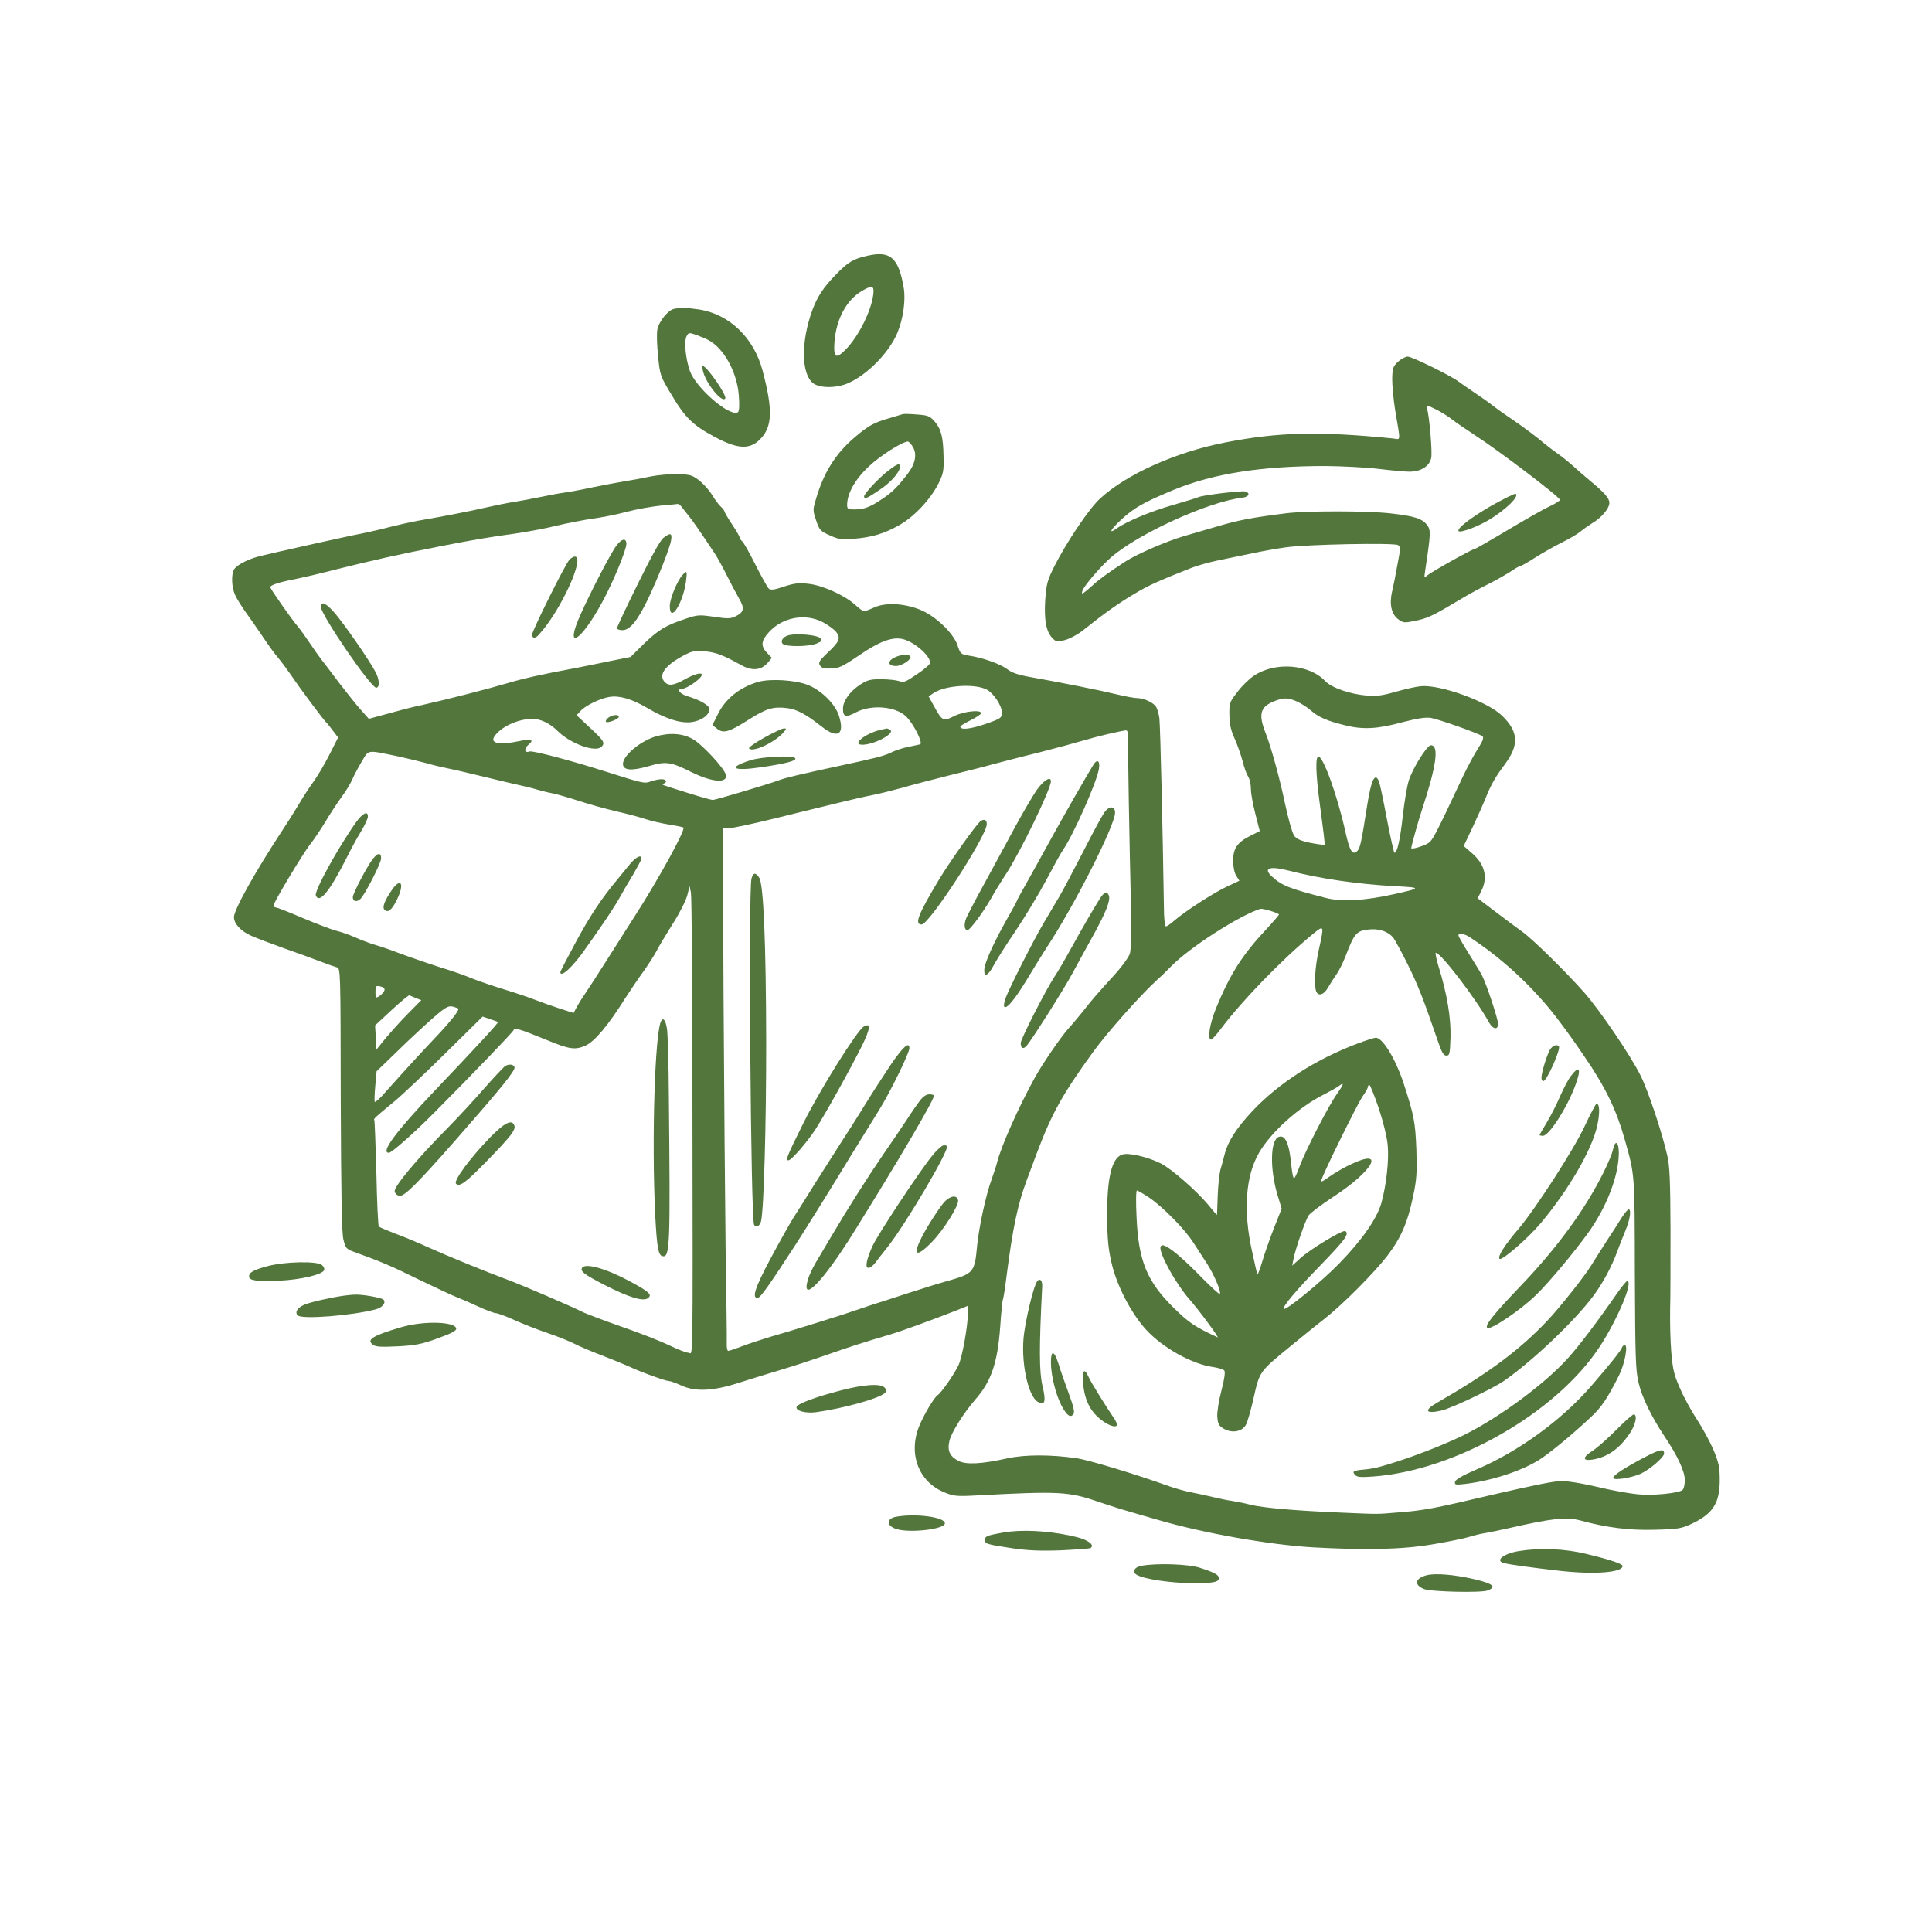 <svg width="160" height="160" viewBox="0 0 160 160" fill="none" xmlns="http://www.w3.org/2000/svg">
<path d="M71.875 21.172C70.688 21.422 70.219 21.703 69.203 22.766C68.219 23.766 67.688 24.578 67.297 25.625C66.312 28.281 66.344 31 67.359 31.75C67.906 32.156 69.281 32.156 70.234 31.735C71.844 31.031 73.625 29.203 74.312 27.578C74.797 26.422 75.016 24.86 74.844 23.844C74.422 21.36 73.75 20.75 71.875 21.172ZM72.344 24.094C72.312 25.453 71.156 27.844 69.984 29C69.203 29.766 69.016 29.61 69.109 28.297C69.266 26.422 70.078 24.875 71.359 24.11C72.109 23.656 72.344 23.656 72.344 24.094Z" fill="#52763C"/>
<path d="M55.828 25.578C55.328 25.672 54.562 26.625 54.438 27.297C54.375 27.625 54.406 28.609 54.5 29.5C54.656 31.078 54.672 31.141 55.656 32.766C56.719 34.562 57.391 35.219 59.109 36.141C61.062 37.203 62.078 37.266 62.953 36.375C63.969 35.344 64.016 33.953 63.156 30.703C62.438 27.969 60.391 26 57.859 25.625C56.766 25.469 56.422 25.469 55.828 25.578ZM58.625 28.141C59.938 28.812 61.047 30.812 61.188 32.781C61.25 33.609 61.219 34.062 61.109 34.141C60.422 34.547 57.625 32.125 57.125 30.703C56.766 29.641 56.641 28.266 56.859 27.844C57.031 27.531 57.062 27.531 57.656 27.734C57.984 27.859 58.422 28.031 58.625 28.141Z" fill="#52763C"/>
<path d="M58.219 30.734C58.453 31.75 59.797 33.406 60.062 33C60.219 32.75 58.531 30.312 58.203 30.312C58.156 30.312 58.156 30.5 58.219 30.734Z" fill="#52763C"/>
<path d="M115.781 29.953C115.359 30.359 115.313 30.484 115.297 31.406C115.297 31.969 115.406 33.094 115.531 33.906C116 36.703 116.031 36.391 115.359 36.312C109.203 35.703 105.891 35.781 101.484 36.641C97.375 37.438 93.266 39.281 91.094 41.297C90.188 42.125 88.344 44.875 87.328 46.875C86.734 48.062 86.656 48.359 86.562 49.672C86.453 51.328 86.641 52.328 87.156 52.844C87.469 53.172 87.547 53.172 88.219 53C88.609 52.891 89.312 52.516 89.766 52.141C91.469 50.781 92.609 49.969 93.906 49.203C95.094 48.484 95.891 48.125 98.703 47.016C99.141 46.844 100.125 46.562 100.891 46.406C101.641 46.25 102.938 45.984 103.75 45.812C104.563 45.641 105.797 45.422 106.484 45.328C108.203 45.078 115.484 44.938 115.781 45.141C115.984 45.281 115.984 45.469 115.734 46.75C115.594 47.547 115.391 48.562 115.281 49.016C115.047 50.047 115.234 50.875 115.813 51.297C116.188 51.578 116.313 51.594 117.078 51.438C118.266 51.203 118.578 51.047 121.25 49.453C121.719 49.172 122.641 48.672 123.281 48.359C123.922 48.031 124.75 47.562 125.109 47.328C125.469 47.078 125.828 46.875 125.906 46.875C125.984 46.875 126.484 46.594 127.016 46.25C127.547 45.906 128.531 45.344 129.203 45C129.875 44.672 130.625 44.234 130.875 44.031C131.125 43.812 131.594 43.5 131.906 43.297C132.656 42.844 133.281 42.094 133.281 41.641C133.281 41.266 132.875 40.797 131.625 39.766C131.219 39.422 130.563 38.859 130.172 38.5C129.781 38.156 129.203 37.703 128.906 37.5C128.609 37.297 127.922 36.766 127.406 36.328C126.875 35.906 125.969 35.234 125.391 34.844C124.813 34.453 124.047 33.922 123.688 33.641C123.344 33.359 122.625 32.859 122.109 32.516C121.594 32.172 121 31.75 120.781 31.594C120.141 31.109 116.938 29.531 116.578 29.531C116.406 29.531 116.047 29.719 115.781 29.953ZM119.047 33.969C119.453 34.188 120 34.531 120.25 34.734C120.5 34.938 121.344 35.516 122.109 36.016C124.047 37.266 129.063 41.062 129.188 41.391C129.203 41.453 128.891 41.656 128.484 41.859C127.688 42.234 126.578 42.875 123.891 44.469C122.969 45.016 122.172 45.469 122.109 45.469C121.922 45.469 118.563 47.344 118.219 47.641C117.938 47.875 117.938 47.859 118.016 47.344C118.5 44.125 118.5 43.906 118.188 43.484C117.781 42.938 117.109 42.734 115.172 42.516C113.172 42.297 108.313 42.297 106.563 42.5C103.594 42.875 102.578 43.062 100.547 43.672C99.859 43.875 98.766 44.188 98.125 44.375C96.625 44.812 94.203 45.859 93.203 46.5C91.875 47.359 91.031 47.969 90.547 48.422C90.297 48.656 89.953 48.938 89.812 49.047C89.594 49.203 89.562 49.188 89.641 48.922C89.734 48.562 91.188 46.859 92.031 46.141C94.297 44.172 100.125 41.531 102.875 41.219C103.422 41.156 103.578 40.844 103.141 40.703C102.844 40.609 99.469 41.016 99.203 41.188C99.125 41.234 98.234 41.5 97.219 41.797C95.344 42.328 93.312 43.172 92.5 43.75C91.734 44.297 91.969 43.844 92.891 43C93.953 42.031 94.688 41.609 97.25 40.547C100.5 39.219 104.469 38.594 109.766 38.594C111.141 38.609 113.109 38.703 114.141 38.828C115.172 38.953 116.328 39.062 116.719 39.062C117.688 39.062 118.391 38.609 118.531 37.906C118.625 37.391 118.375 34.516 118.188 33.859C118.078 33.516 118.141 33.516 119.047 33.969Z" fill="#52763C"/>
<path d="M123.547 41.859C121.859 42.828 120.609 43.781 120.797 43.984C120.969 44.141 122.391 43.609 123.344 43.031C124.719 42.203 125.859 41.078 125.516 40.891C125.438 40.859 124.563 41.297 123.547 41.859Z" fill="#52763C"/>
<path d="M74.766 34.297C74.688 34.328 74.188 34.469 73.672 34.625C72.375 35 71.938 35.234 70.781 36.219C69.203 37.563 68.203 39.141 67.562 41.375C67.312 42.203 67.312 42.297 67.594 43.109C67.859 43.891 67.938 43.984 68.703 44.328C69.422 44.656 69.672 44.703 70.656 44.625C72.203 44.5 73.203 44.203 74.422 43.516C75.672 42.828 77.016 41.406 77.703 40.078C78.125 39.219 78.172 39.016 78.141 37.813C78.109 36.156 77.938 35.531 77.391 34.891C77 34.453 76.844 34.391 75.938 34.328C75.375 34.281 74.859 34.266 74.766 34.297ZM75.531 36.906C75.969 37.516 75.844 38.328 75.219 39.172C74.359 40.297 73.906 40.766 73.047 41.328C72.062 42 71.547 42.188 70.766 42.188C70.219 42.188 70.156 42.141 70.156 41.813C70.156 40.875 70.812 39.703 71.938 38.641C72.859 37.766 74.688 36.594 75.188 36.563C75.25 36.563 75.406 36.719 75.531 36.906Z" fill="#52763C"/>
<path d="M73.578 38.969C72.812 39.547 71.562 40.875 71.562 41.109C71.562 41.375 71.828 41.266 72.828 40.578C73.781 39.953 74.531 39.094 74.531 38.656C74.531 38.328 74.328 38.391 73.578 38.969Z" fill="#52763C"/>
<path d="M53.906 39.453C53.344 39.578 52.406 39.75 51.797 39.844C51.203 39.938 50 40.172 49.141 40.344C48.281 40.531 47.188 40.734 46.719 40.797C46.25 40.859 45.375 41.031 44.766 41.156C44.172 41.281 43.188 41.469 42.578 41.562C41.984 41.656 40.922 41.875 40.234 42.031C39.031 42.312 36.875 42.734 34.609 43.125C34.016 43.234 33.031 43.453 32.422 43.609C31.828 43.766 30.844 44 30.234 44.125C28.609 44.438 22.047 45.906 21.328 46.109C20.422 46.359 19.562 46.828 19.375 47.172C19.141 47.609 19.188 48.625 19.453 49.234C19.578 49.531 19.969 50.156 20.297 50.625C20.641 51.094 21.297 52.047 21.766 52.734C22.219 53.422 22.812 54.234 23.078 54.531C23.328 54.828 23.797 55.469 24.125 55.938C24.797 56.953 26.797 59.625 27.031 59.844C27.094 59.891 27.328 60.188 27.562 60.5L28 61.078L27.266 62.531C26.859 63.328 26.266 64.328 25.953 64.75C25.641 65.172 25.109 65.984 24.766 66.578C24.422 67.156 23.734 68.25 23.234 69C21.047 72.344 19.375 75.359 19.375 75.953C19.375 76.5 19.953 77.125 20.812 77.5C21.266 77.703 22.484 78.156 23.516 78.531C24.547 78.891 25.891 79.375 26.484 79.609C27.094 79.844 27.719 80.062 27.891 80.109C28.203 80.172 28.203 80.312 28.219 91.031C28.25 98.781 28.297 102.094 28.438 102.641C28.609 103.344 28.672 103.438 29.266 103.656C31.516 104.469 32.375 104.828 34.688 105.969C36.109 106.656 37.516 107.313 37.812 107.422C38.109 107.531 38.906 107.875 39.578 108.188C40.25 108.5 40.922 108.75 41.062 108.75C41.203 108.75 41.891 109 42.578 109.313C43.266 109.625 44.5 110.109 45.328 110.391C46.156 110.672 47.172 111.078 47.594 111.297C48.016 111.516 49.031 111.938 49.844 112.25C50.656 112.563 51.641 112.969 52.031 113.141C53.016 113.609 55.125 114.375 55.406 114.375C55.531 114.375 55.969 114.531 56.375 114.719C57.562 115.281 59.031 115.219 61.25 114.5C62.234 114.188 63.781 113.703 64.688 113.438C65.594 113.172 67.312 112.609 68.516 112.188C70.578 111.469 71.406 111.203 73.672 110.531C74.594 110.266 77.234 109.297 79.188 108.531L80.156 108.141V108.734C80.156 109.797 79.703 112.328 79.391 113.031C79.078 113.734 77.953 115.359 77.641 115.547C77.359 115.734 76.484 117.203 76.109 118.141C75.203 120.438 76.094 122.734 78.219 123.594C78.969 123.906 79.234 123.938 80.891 123.844C87.734 123.484 88.5 123.516 91.016 124.391C91.797 124.656 92.875 125 93.438 125.156C94 125.328 95.094 125.641 95.859 125.859C99.641 126.969 105.062 127.922 108.672 128.141C113.141 128.391 116.078 128.328 118.672 127.891C119.969 127.672 121.328 127.391 121.719 127.266C122.109 127.141 122.703 127 123.047 126.953C123.391 126.891 124.234 126.719 124.922 126.563C128.562 125.734 129.719 125.609 130.891 125.922C133.078 126.516 134.969 126.75 137.031 126.688C138.938 126.641 139.234 126.594 140.078 126.203C141.844 125.375 142.422 124.5 142.422 122.578C142.422 121.516 142.344 121.141 141.906 120.078C141.609 119.391 141 118.266 140.547 117.578C140.094 116.891 139.453 115.734 139.141 115C138.641 113.875 138.531 113.438 138.406 111.953C138.328 111.016 138.297 109.453 138.312 108.516C138.344 107.563 138.344 104.547 138.344 101.797C138.328 97.859 138.281 96.562 138.078 95.703C137.641 93.766 136.469 90.266 135.859 89.062C135 87.344 132.516 83.703 131.219 82.219C129.672 80.469 126.953 77.797 126.062 77.156C125.672 76.875 124.672 76.141 123.859 75.516L122.375 74.391L122.672 73.797C123.234 72.688 122.984 71.609 121.938 70.688L121.219 70.062L121.953 68.516C122.344 67.672 122.812 66.641 122.984 66.219C123.453 65.016 123.828 64.359 124.625 63.297C125.812 61.703 125.766 60.609 124.406 59.281C123.219 58.109 119.266 56.672 117.672 56.828C117.281 56.859 116.328 57.078 115.562 57.297C114.484 57.609 113.953 57.672 113.219 57.609C111.797 57.484 110.297 56.969 109.75 56.406C108.422 55 105.609 54.781 103.859 55.953C103.469 56.203 102.844 56.812 102.484 57.297C101.828 58.141 101.797 58.219 101.812 59.219C101.828 60 101.938 60.5 102.25 61.172C102.469 61.672 102.766 62.5 102.906 63.031C103.031 63.562 103.25 64.141 103.375 64.328C103.5 64.516 103.594 64.984 103.594 65.344C103.594 65.719 103.766 66.641 103.969 67.422L104.328 68.828L103.547 69.219C102.469 69.75 102.109 70.281 102.125 71.312C102.125 71.812 102.234 72.312 102.391 72.547L102.641 72.938L101.516 73.469C100.359 74.031 98.125 75.484 97.219 76.266C96.938 76.516 96.641 76.719 96.562 76.719C96.469 76.719 96.391 76.062 96.391 75.188C96.297 68.953 96.094 60.203 96.016 59.484C95.969 59.156 95.859 58.75 95.766 58.578C95.578 58.203 94.734 57.812 94.156 57.812C93.938 57.812 93.172 57.672 92.469 57.5C91.109 57.172 88 56.547 85.453 56.094C84.359 55.906 83.797 55.719 83.422 55.422C82.844 54.984 81.344 54.453 80.25 54.297C79.578 54.188 79.531 54.156 79.297 53.438C78.953 52.406 77.406 50.953 76.141 50.469C74.797 49.953 73.344 49.891 72.422 50.297C72.016 50.484 71.625 50.625 71.547 50.625C71.469 50.625 71.141 50.375 70.812 50.078C69.922 49.281 68.078 48.453 66.922 48.344C66.141 48.25 65.734 48.312 64.922 48.578C64.141 48.844 63.844 48.891 63.672 48.75C63.562 48.656 63.078 47.781 62.578 46.797C62.094 45.828 61.594 44.938 61.469 44.828C61.344 44.734 61.25 44.578 61.25 44.5C61.25 44.422 60.969 43.938 60.625 43.422C60.281 42.906 60 42.422 60 42.359C60 42.297 59.859 42.109 59.688 41.953C59.516 41.797 59.203 41.375 58.984 41C58.766 40.641 58.297 40.109 57.938 39.812C57.328 39.344 57.188 39.297 56.094 39.266C55.453 39.25 54.469 39.344 53.906 39.453ZM56.391 41.906C56.484 42.016 56.75 42.359 56.984 42.656C57.391 43.156 57.875 43.859 59.094 45.688C59.344 46.031 59.812 46.891 60.156 47.578C60.5 48.266 60.969 49.156 61.203 49.562C61.688 50.391 61.625 50.703 60.875 51.062C60.516 51.234 60.219 51.25 59.141 51.078C57.906 50.906 57.766 50.906 56.766 51.25C55.125 51.797 54.547 52.141 53.328 53.312L52.219 54.406L50.359 54.781C49.344 54.984 48.172 55.234 47.734 55.312C44.938 55.828 43.328 56.188 42.031 56.578C40.438 57.047 37.109 57.906 35.078 58.359C33.953 58.594 33.219 58.797 31.172 59.359L30.547 59.531L29.891 58.797C29.516 58.375 28.719 57.375 28.094 56.562C27.484 55.75 26.812 54.859 26.609 54.609C26.406 54.344 25.984 53.75 25.672 53.281C25.359 52.812 24.906 52.172 24.656 51.875C24.125 51.25 22.5 48.922 22.391 48.656C22.328 48.469 23 48.234 24.609 47.922C25.219 47.797 26.688 47.453 27.891 47.141C30.828 46.406 33.125 45.891 36.484 45.234C39.391 44.672 40.203 44.531 42.969 44.141C43.875 44 45.312 43.734 46.172 43.516C47.031 43.312 48.328 43.062 49.062 42.953C49.797 42.859 51.062 42.609 51.875 42.391C52.688 42.172 53.953 41.953 54.688 41.875C55.422 41.812 56.062 41.75 56.125 41.734C56.188 41.734 56.312 41.812 56.391 41.906ZM68.125 51.516C68.594 51.766 69.109 52.141 69.266 52.359C69.641 52.875 69.516 53.141 68.469 54.125C67.844 54.719 67.766 54.875 67.906 55.109C68.047 55.328 68.266 55.391 68.844 55.359C69.484 55.344 69.797 55.188 71.109 54.297C72.766 53.156 73.812 52.75 74.672 52.906C75.625 53.078 77.031 54.266 77.031 54.891C77.031 55 76.547 55.438 75.953 55.828C75 56.484 74.828 56.547 74.469 56.406C74.234 56.328 73.562 56.25 72.969 56.25C72.031 56.25 71.828 56.312 71.156 56.75C70.344 57.312 69.812 58.078 69.812 58.688C69.812 59.375 70.047 59.438 70.875 59C72.125 58.328 74.156 58.484 75.031 59.328C75.625 59.875 76.469 61.547 76.203 61.641C76.094 61.672 75.641 61.766 75.188 61.859C74.734 61.953 74.109 62.156 73.781 62.328C73.203 62.609 72.453 62.797 69.453 63.438C66.266 64.125 65.062 64.406 64.531 64.609C63.656 64.938 59.234 66.25 59.031 66.25C58.922 66.25 58.016 66 57.031 65.688C54.641 64.938 54.734 64.984 54.969 64.891C55.297 64.766 55.172 64.531 54.781 64.531C54.594 64.531 54.188 64.609 53.922 64.703C53.359 64.906 53.344 64.906 50.234 63.922C47.25 62.969 44.094 62.141 43.844 62.234C43.438 62.391 43.375 62 43.75 61.688C44.266 61.266 44.016 61.156 43 61.375C41.359 61.719 40.578 61.562 40.938 61C41.453 60.203 42.891 59.531 44.109 59.531C44.75 59.531 45.547 59.906 46.156 60.516C47.234 61.594 49.312 62.344 49.812 61.844C50.125 61.531 50.031 61.359 48.875 60.281L47.75 59.234L48.062 58.891C48.469 58.438 49.688 57.844 50.453 57.719C51.281 57.578 52.312 57.875 53.562 58.609C55.109 59.516 56.266 59.891 57.188 59.812C58.047 59.719 58.75 59.234 58.75 58.719C58.75 58.422 57.984 57.969 56.922 57.656C56.25 57.453 56 57.031 56.531 57.031C56.703 57.031 57.125 56.812 57.469 56.562C58.656 55.703 58.125 55.484 56.734 56.25C55.797 56.766 55.406 56.828 55.062 56.5C54.5 55.922 55.031 55.141 56.562 54.312C57.281 53.922 57.5 53.875 58.344 53.938C59.281 54.016 59.859 54.234 61.406 55.094C62.281 55.578 63.031 55.516 63.562 54.906L63.922 54.484L63.531 54.078C62.984 53.5 63.016 53.078 63.688 52.344C64.797 51.125 66.656 50.766 68.125 51.516ZM81.719 57.109C82.281 57.406 82.969 58.438 82.969 59C82.969 59.453 82.922 59.5 81.578 59.969C80.328 60.391 79.531 60.469 79.531 60.172C79.531 60.109 79.922 59.875 80.391 59.641C80.859 59.406 81.25 59.156 81.25 59.062C81.25 58.75 79.828 58.906 79.031 59.297C78.109 59.766 78.031 59.719 77.359 58.5L76.906 57.672L77.328 57.391C78.281 56.75 80.734 56.594 81.719 57.109ZM107.438 58.109C107.781 58.266 108.312 58.609 108.609 58.875C109.219 59.406 109.922 59.703 111.375 60.062C112.859 60.438 114.062 60.375 116.078 59.828C117.406 59.484 118.031 59.391 118.5 59.453C119.188 59.578 122.453 60.734 122.766 60.969C122.906 61.078 122.812 61.344 122.406 61.984C122.094 62.453 121.547 63.484 121.172 64.266C118.719 69.484 118.625 69.656 118.172 69.891C117.672 70.141 116.875 70.359 116.875 70.234C116.875 70.078 117.484 67.875 117.797 66.953C118.969 63.391 119.188 61.719 118.5 61.719C118.172 61.719 116.953 63.688 116.656 64.688C116.516 65.156 116.297 66.453 116.172 67.578C115.953 69.531 115.719 70.625 115.484 70.625C115.438 70.625 115.156 69.375 114.859 67.844C114.578 66.328 114.281 64.922 114.203 64.719C113.875 63.906 113.547 64.578 113.203 66.828C112.75 69.719 112.641 70.234 112.422 70.453C112.016 70.875 111.781 70.516 111.422 68.891C110.766 65.922 109.594 62.656 109.188 62.656C108.922 62.656 108.969 64.109 109.297 66.562C109.422 67.469 109.562 68.609 109.625 69.094L109.719 69.984L109.125 69.906C107.906 69.719 107.344 69.516 107.156 69.172C106.969 68.828 106.672 67.734 106.391 66.422C105.984 64.469 105.25 61.812 104.828 60.75C104.172 59.094 104.359 58.5 105.672 58.016C106.375 57.766 106.703 57.781 107.438 58.109ZM93.438 61.75C93.406 62.938 93.516 68.75 93.672 75.656C93.703 77.188 93.656 78.656 93.578 78.953C93.5 79.234 92.922 80.047 92.234 80.797C90.781 82.391 90.422 82.812 89.625 83.828C89.281 84.25 88.781 84.859 88.5 85.156C87.844 85.891 86.297 88.141 85.672 89.297C84.328 91.734 82.922 94.906 82.578 96.25C82.531 96.469 82.328 97.094 82.125 97.656C81.641 98.969 81.078 101.625 80.922 103.141C80.719 105.391 80.641 105.469 78.438 106.094C77.797 106.266 76.312 106.734 75.156 107.109C74 107.484 72.625 107.938 72.109 108.094C71.594 108.266 70.969 108.469 70.703 108.563C70 108.828 65.422 110.25 63.828 110.703C63.062 110.938 61.984 111.281 61.438 111.5C60.906 111.703 60.391 111.875 60.312 111.875C60.219 111.875 60.172 111.578 60.188 111.203C60.203 110.844 60.156 107.453 60.094 103.672C60.047 99.891 59.969 90.453 59.922 82.688L59.859 68.594H60.344C60.609 68.594 62.391 68.219 64.281 67.75C66.188 67.281 68.516 66.703 69.453 66.484C70.406 66.25 71.672 65.953 72.266 65.844C72.875 65.719 73.953 65.453 74.688 65.25C75.422 65.031 77.172 64.578 78.594 64.219C80.016 63.875 81.672 63.453 82.266 63.281C82.875 63.125 84.516 62.688 85.938 62.344C87.359 61.984 89.078 61.516 89.766 61.312C90.906 60.969 92.734 60.547 93.25 60.484C93.406 60.469 93.453 60.781 93.438 61.75ZM33.047 62.656C33.828 62.828 34.844 63.078 35.312 63.203C35.781 63.344 36.5 63.516 36.906 63.594C37.312 63.672 38.688 63.984 39.953 64.297C41.219 64.609 42.625 64.938 43.047 65.031C43.484 65.125 44.141 65.281 44.531 65.406C44.922 65.516 45.484 65.656 45.781 65.703C46.078 65.766 47.031 66.031 47.891 66.312C48.75 66.594 50.156 66.984 51.016 67.188C51.875 67.375 52.969 67.672 53.438 67.828C53.906 67.984 54.781 68.188 55.375 68.281C55.969 68.375 56.516 68.484 56.594 68.531C56.812 68.672 54.562 72.766 52.578 75.859C52.297 76.281 51.328 77.828 50.391 79.297C49.469 80.75 48.578 82.125 48.422 82.344C48.266 82.562 47.984 83 47.812 83.312L47.5 83.891L46.375 83.531C45.75 83.328 44.781 82.984 44.219 82.766C43.656 82.547 42.578 82.188 41.797 81.953C41.031 81.719 39.859 81.328 39.219 81.078C38.578 80.812 37.734 80.516 37.344 80.391C36.031 79.984 34.141 79.344 32.969 78.906C32.328 78.656 31.453 78.359 31.016 78.234C30.594 78.109 29.844 77.828 29.375 77.609C28.906 77.406 28.188 77.156 27.781 77.062C27.391 76.953 26.156 76.484 25.047 76.016C23.953 75.547 22.953 75.156 22.859 75.156C22.75 75.156 22.656 75.078 22.656 74.984C22.656 74.734 25.094 70.672 25.688 69.922C25.969 69.578 26.531 68.734 26.953 68.047C27.359 67.359 27.984 66.422 28.312 65.969C28.656 65.516 29.031 64.875 29.172 64.562C29.297 64.25 29.656 63.578 29.953 63.078C30.578 62.047 30.297 62.094 33.047 62.656ZM106.766 72.109C109.281 72.766 112.516 73.234 115.547 73.391C117.75 73.5 117.734 73.547 115.469 74.047C113.016 74.594 111.109 74.703 109.781 74.359C106.812 73.594 106.156 73.344 105.359 72.609C104.562 71.891 105.125 71.688 106.766 72.109ZM57.344 90.547C57.375 114.109 57.406 112.031 57.016 112.031C56.844 112.031 56.109 111.75 55.406 111.406C54.688 111.063 52.906 110.359 51.438 109.859C49.984 109.344 48.516 108.797 48.188 108.625C47.219 108.141 43.156 106.391 41.875 105.922C40.234 105.313 37.203 104.078 35.531 103.328C34.75 102.969 33.531 102.453 32.797 102.188C32.078 101.906 31.438 101.641 31.375 101.578C31.312 101.531 31.219 99.547 31.172 97.188C31.109 94.828 31.031 92.844 31 92.781C30.922 92.656 30.984 92.594 32.656 91.219C33.297 90.688 35.203 88.891 36.891 87.219L39.969 84.188L40.562 84.391C40.906 84.5 41.203 84.609 41.234 84.641C41.312 84.688 39.625 86.516 36.016 90.312C32.781 93.719 31.484 95.469 32.203 95.469C32.438 95.469 34.203 93.906 35.859 92.25C39.109 88.984 42.469 85.484 42.531 85.312C42.609 85.078 42.969 85.188 45.312 86.141C47.172 86.906 47.625 86.969 48.484 86.594C49.234 86.266 50.375 84.906 51.766 82.688C52.188 82.031 52.875 81.016 53.297 80.438C53.703 79.859 54.203 79.094 54.375 78.75C54.547 78.406 55.141 77.422 55.688 76.547C56.25 75.688 56.781 74.625 56.906 74.188L57.109 73.391L57.219 73.922C57.281 74.219 57.344 81.688 57.344 90.547ZM105.922 75.719C105.953 75.75 105.469 76.312 104.844 76.984C102.859 79.109 101.875 80.672 100.719 83.469C100.188 84.75 99.969 86.094 100.297 86.094C100.375 86.094 100.734 85.703 101.094 85.219C102.891 82.828 106.156 79.469 108.719 77.359C109.672 76.578 109.672 76.594 109.219 78.656C108.906 80.031 108.812 81.609 109 82.094C109.172 82.547 109.672 82.375 110 81.75C110.188 81.438 110.5 80.938 110.703 80.656C110.906 80.375 111.25 79.672 111.469 79.094C112.156 77.312 112.344 77.094 113.297 76.984C114.156 76.875 114.906 77.109 115.359 77.625C115.484 77.766 116.016 78.734 116.531 79.766C117.391 81.484 117.875 82.703 119.062 86.172C119.391 87.141 119.547 87.422 119.781 87.422C120.047 87.422 120.078 87.281 120.125 85.938C120.172 84.328 119.844 82.328 119.156 80.109C118.953 79.453 118.844 78.906 118.906 78.906C119.328 78.906 122.25 82.734 123.312 84.672C123.641 85.25 124.062 85.328 124.062 84.781C124.062 84.391 123.094 81.469 122.734 80.781C122.625 80.562 122.141 79.766 121.656 79C121.172 78.234 120.781 77.547 120.781 77.469C120.781 77.25 121.312 77.328 121.734 77.625C124.203 79.25 126.391 81.219 128.344 83.562C128.969 84.312 130.234 86.031 131.156 87.406C132.969 90.047 133.859 91.891 134.578 94.453C135.391 97.344 135.375 97.141 135.391 105.469C135.422 112.453 135.453 113.5 135.703 114.531C135.984 115.719 136.766 117.328 137.828 118.922C138.922 120.547 139.531 121.859 139.531 122.578C139.531 122.938 139.438 123.313 139.344 123.391C139 123.672 136.844 123.875 135.625 123.75C134.984 123.688 133.859 123.484 133.125 123.328C131.125 122.859 129.969 122.656 129.281 122.656C128.703 122.656 127.016 123 123.828 123.734C118.719 124.938 117.891 125.094 115.828 125.25C113.938 125.406 114.344 125.406 111.016 125.266C107.281 125.109 104.641 124.875 103.594 124.625C103.125 124.5 102.422 124.359 102.031 124.297C101.641 124.25 100.938 124.094 100.469 123.984C100 123.875 99.188 123.688 98.672 123.594C98.156 123.5 97.281 123.25 96.719 123.047C93.984 122.063 90.188 120.922 89.188 120.766C87.016 120.453 84.922 120.453 83.453 120.766C81.281 121.25 80.016 121.313 79.375 120.984C78.656 120.609 78.438 120.156 78.625 119.344C78.766 118.656 79.828 116.984 80.781 115.891C82.078 114.422 82.609 112.875 82.828 109.938C82.906 108.734 83.016 107.703 83.047 107.641C83.094 107.578 83.234 106.703 83.359 105.672C83.875 101.672 84.281 99.734 85.031 97.734C85.281 97.047 85.672 96.031 85.875 95.469C87.125 92.172 87.984 90.625 90.531 87.109C91.719 85.484 94.375 82.484 95.781 81.188C96.172 80.844 96.734 80.297 97.031 79.984C98.578 78.422 102.625 75.828 104.375 75.266C104.562 75.219 105.688 75.547 105.922 75.719ZM31.844 82C31.812 82.125 31.641 82.328 31.453 82.469C31.109 82.688 31.094 82.672 31.094 82.156C31.094 81.656 31.125 81.609 31.484 81.688C31.734 81.734 31.875 81.844 31.844 82ZM34.453 82.656L34.891 82.828L33.781 83.953C33.172 84.562 32.344 85.5 31.922 86L31.172 86.922L31.125 85.922L31.062 84.922L32.438 83.641C33.203 82.938 33.859 82.391 33.922 82.422C33.969 82.469 34.219 82.562 34.453 82.656ZM37.953 83.531C38.078 83.641 37.25 84.672 36 85.984C34.922 87.125 33.844 88.281 31.688 90.703C31.375 91.047 31.078 91.297 31.031 91.25C31 91.203 31.016 90.609 31.078 89.938L31.188 88.719L32.984 86.984C33.969 86.016 35.297 84.797 35.922 84.25C36.891 83.406 37.141 83.281 37.484 83.359C37.703 83.422 37.922 83.484 37.953 83.531Z" fill="#52763C"/>
<path d="M54.938 44.547C54.672 44.75 53.906 46.141 52.812 48.375C51.859 50.297 51.094 51.938 51.094 52.031C51.094 52.109 51.297 52.188 51.547 52.188C52.156 52.188 52.781 51.422 53.625 49.688C54.469 47.922 55.484 45.359 55.578 44.734C55.672 44.141 55.516 44.094 54.938 44.547Z" fill="#52763C"/>
<path d="M51.047 45.188C50.594 45.781 48.922 49 48.078 50.891C46.688 53.984 48.094 53.172 49.891 49.828C50.766 48.234 51.875 45.531 51.875 45.047C51.875 44.531 51.484 44.594 51.047 45.188Z" fill="#52763C"/>
<path d="M47.141 46.375C46.797 46.75 44.062 52.25 44.062 52.562C44.062 52.859 44.328 52.891 44.578 52.609C46.359 50.734 48.5 46.094 47.609 46.094C47.484 46.094 47.281 46.219 47.141 46.375Z" fill="#52763C"/>
<path d="M56.516 47.625C56.078 48.109 55.469 49.594 55.469 50.188C55.469 51.672 56.562 49.984 56.812 48.141C56.922 47.266 56.891 47.203 56.516 47.625Z" fill="#52763C"/>
<path d="M26.562 50.234C26.562 50.891 30.703 56.953 31.156 56.953C31.453 56.953 31.438 56.297 31.109 55.672C30.656 54.812 29.125 52.562 28.062 51.188C27.203 50.062 26.562 49.656 26.562 50.234Z" fill="#52763C"/>
<path d="M65.359 52.594C64.859 52.703 64.594 53.094 64.828 53.328C65.094 53.578 66.984 53.562 67.625 53.297C68.094 53.094 68.125 53.062 67.906 52.828C67.656 52.594 66.078 52.438 65.359 52.594Z" fill="#52763C"/>
<path d="M74.219 54.391C73.469 54.688 73.469 55.156 74.203 55.156C74.688 55.156 75.531 54.594 75.391 54.359C75.266 54.172 74.719 54.188 74.219 54.391Z" fill="#52763C"/>
<path d="M62.797 56.469C61.25 56.922 60.062 57.875 59.438 59.172L59 60.047L59.375 60.344C59.906 60.766 60.359 60.641 61.984 59.609C63.469 58.672 64.016 58.5 65.172 58.641C65.984 58.734 66.766 59.156 68.047 60.172C69.391 61.234 69.984 60.828 69.469 59.25C69.141 58.266 68 57.156 66.891 56.719C65.828 56.312 63.812 56.188 62.797 56.469Z" fill="#52763C"/>
<path d="M50.375 59.438C50.219 59.562 50.125 59.719 50.188 59.781C50.328 59.906 51.25 59.547 51.25 59.359C51.25 59.141 50.719 59.188 50.375 59.438Z" fill="#52763C"/>
<path d="M63.281 61.094C62.547 61.5 61.984 61.906 62.031 61.969C62.25 62.344 64 61.578 64.781 60.766C65.156 60.359 65.172 60.312 64.906 60.328C64.75 60.328 64.016 60.688 63.281 61.094Z" fill="#52763C"/>
<path d="M72.875 60.453C71.656 60.75 70.547 61.641 71.359 61.672C72.312 61.719 74.172 60.734 73.719 60.453C73.609 60.375 73.484 60.328 73.438 60.328C73.391 60.344 73.141 60.391 72.875 60.453Z" fill="#52763C"/>
<path d="M54.266 61C52.922 61.422 51.5 62.672 51.594 63.328C51.656 63.812 52.375 63.844 53.766 63.438C55.125 63.031 55.562 63.094 57.219 63.922C59 64.812 60.344 64.906 60.094 64.109C59.906 63.547 58.141 61.641 57.391 61.219C56.547 60.719 55.406 60.656 54.266 61Z" fill="#52763C"/>
<path d="M62.125 62.969C60.188 63.594 60.688 63.891 63.094 63.531C65.094 63.234 65.984 63 65.859 62.797C65.688 62.531 63.109 62.656 62.125 62.969Z" fill="#52763C"/>
<path d="M90.562 63.312C90.047 64.141 87.984 67.734 86.875 69.766C86.219 70.969 85.344 72.531 84.953 73.234C84.547 73.938 84.219 74.547 84.219 74.594C84.219 74.625 83.828 75.359 83.344 76.203C82.312 78.031 81.547 79.719 81.516 80.266C81.469 80.938 81.812 80.828 82.234 80.047C82.453 79.625 83.281 78.297 84.094 77.109C84.906 75.906 86.047 74 86.641 72.891C87.234 71.766 87.844 70.656 88.031 70.391C88.875 69.172 90.781 64.891 91 63.719C91.125 63.031 90.891 62.812 90.562 63.312Z" fill="#52763C"/>
<path d="M85.859 65.422C85.516 65.922 84.703 67.312 84.047 68.516C83.406 69.719 82.266 71.797 81.547 73.125C80.812 74.453 80.125 75.781 80.016 76.047C79.812 76.562 79.859 77.031 80.125 77.031C80.328 77.031 81.422 75.547 82.047 74.453C82.328 73.938 82.906 73 83.328 72.359C84.516 70.531 87.031 65.344 87.031 64.703C87.031 64.25 86.422 64.625 85.859 65.422Z" fill="#52763C"/>
<path d="M91.438 67.312C91.266 67.547 90.484 69 89.703 70.531C88.922 72.047 88.047 73.703 87.766 74.188C87.469 74.672 86.891 75.672 86.453 76.406C85.547 77.938 83.578 81.844 83.266 82.688C83.156 83.016 83.109 83.328 83.172 83.375C83.375 83.578 84.031 82.781 85.031 81.141C85.578 80.234 86.297 79.062 86.641 78.531C88.938 75.078 92.344 68.344 92.344 67.312C92.344 66.719 91.844 66.719 91.438 67.312Z" fill="#52763C"/>
<path d="M81.234 67.984C80.938 68.141 78.797 71.156 77.781 72.812C76.031 75.734 75.703 76.562 76.328 76.562C76.953 76.562 81.719 69.234 81.719 68.25C81.719 67.906 81.531 67.797 81.234 67.984Z" fill="#52763C"/>
<path d="M62.234 72.766C61.969 73.797 62.172 101 62.453 101.437C62.609 101.703 62.938 101.531 63.031 101.125C63.266 100.047 63.453 93.172 63.453 86.406C63.438 78.078 63.234 73.25 62.875 72.688C62.578 72.234 62.375 72.25 62.234 72.766Z" fill="#52763C"/>
<path d="M91.047 74.484C90.438 75.453 89.641 76.844 88.672 78.594C88.172 79.5 87.578 80.516 87.344 80.859C86.625 81.937 84.531 86.047 84.531 86.375C84.531 86.828 84.75 86.922 85.031 86.594C85.469 86.078 88.188 81.797 88.812 80.609C89.172 79.953 89.922 78.562 90.5 77.531C91.594 75.547 91.984 74.562 91.828 74.156C91.672 73.766 91.438 73.859 91.047 74.484Z" fill="#52763C"/>
<path d="M71.531 85.016C70.984 85.328 67.922 90.219 66.547 92.984C65.172 95.75 65.031 96.094 65.297 96.094C65.531 96.094 66.859 94.578 67.562 93.484C68.375 92.219 70.484 88.422 71.422 86.531C72.094 85.156 72.125 84.672 71.531 85.016Z" fill="#52763C"/>
<path d="M73.781 88.156C73.188 89.047 72.219 90.531 71.641 91.484C71.062 92.422 70.141 93.875 69.609 94.688C69.094 95.5 68.109 97.047 67.422 98.125C66.75 99.203 65.969 100.453 65.672 100.906C65.391 101.359 64.562 102.828 63.828 104.203C62.516 106.656 62.219 107.578 62.781 107.469C63 107.438 63.766 106.344 65.875 103.094C66.578 102.016 69.016 98.109 70.469 95.703C71.312 94.328 72.359 92.641 72.797 91.938C73.672 90.547 75.312 87.203 75.312 86.812C75.312 86.219 74.797 86.672 73.781 88.156Z" fill="#52763C"/>
<path d="M76.203 91.125C75.984 91.406 75.484 92.125 75.094 92.734C74.703 93.328 73.797 94.672 73.078 95.703C71.812 97.562 70.25 100.016 68.828 102.422C68.422 103.109 67.859 104.062 67.578 104.531C67.297 105 66.984 105.672 66.891 106.016C66.344 108.016 68.219 106.062 70.766 101.953C74.344 96.219 77.344 91.109 77.344 90.75C77.344 90.672 77.172 90.625 76.969 90.625C76.719 90.625 76.453 90.797 76.203 91.125Z" fill="#52763C"/>
<path d="M77.172 95.75C76.094 97.078 72.688 102.25 72.266 103.172C71.75 104.312 71.625 105 71.922 105C72.062 105 72.312 104.812 72.5 104.562C72.672 104.328 73.125 103.75 73.5 103.281C74.969 101.422 78.438 95.562 78.438 94.938C78.438 94.891 78.312 94.844 78.172 94.844C78.016 94.844 77.562 95.25 77.172 95.75Z" fill="#52763C"/>
<path d="M78.156 99.594C77.891 99.906 77.281 100.812 76.797 101.625C75.484 103.859 75.656 104.422 77.188 102.844C78.156 101.844 79.422 99.828 79.344 99.406C79.25 98.922 78.672 99.016 78.156 99.594Z" fill="#52763C"/>
<path d="M29.5 68.078C27.953 70.266 26.016 73.797 26.156 74.156C26.438 74.891 27.312 73.813 28.719 71.016C29.062 70.328 29.594 69.344 29.906 68.844C30.219 68.328 30.469 67.781 30.469 67.625C30.469 67.125 30.047 67.328 29.5 68.078Z" fill="#52763C"/>
<path d="M30.859 71.156C30.375 71.797 29.219 74 29.219 74.297C29.219 74.656 29.531 74.734 29.844 74.453C30.203 74.125 31.562 71.484 31.562 71.094C31.562 70.578 31.281 70.609 30.859 71.156Z" fill="#52763C"/>
<path d="M52.156 71.578C51.875 71.922 51.391 72.516 51.094 72.875C49.828 74.391 48.859 75.844 47.672 78.047C46.984 79.328 46.406 80.438 46.406 80.5C46.406 81.031 47.5 80.016 48.5 78.547C48.703 78.281 49.266 77.453 49.781 76.719C50.297 75.984 50.953 74.969 51.25 74.453C51.531 73.938 52.078 73 52.453 72.391C52.812 71.766 53.125 71.188 53.125 71.094C53.125 70.734 52.641 70.984 52.156 71.578Z" fill="#52763C"/>
<path d="M32.453 73.703C31.828 74.625 31.641 75.141 31.844 75.344C32.125 75.625 32.453 75.375 32.891 74.469C33.516 73.172 33.203 72.625 32.453 73.703Z" fill="#52763C"/>
<path d="M54.766 84.531C54.234 85.375 53.953 94.469 54.266 100.719C54.406 103.328 54.516 103.969 54.875 104.031C55.484 104.141 55.516 103.234 55.391 90.766C55.375 88.062 55.297 85.547 55.234 85.188C55.125 84.516 54.938 84.25 54.766 84.531Z" fill="#52763C"/>
<path d="M41.844 88.281C41.703 88.375 40.922 89.203 40.125 90.109C39.328 91.031 37.938 92.531 37.047 93.438C34.578 95.922 32.625 98.266 32.688 98.656C32.719 98.859 32.875 99 33.094 99.031C33.484 99.094 34.594 97.984 37.75 94.391C41.531 90.078 42.703 88.641 42.609 88.375C42.531 88.141 42.172 88.094 41.844 88.281Z" fill="#52763C"/>
<path d="M40.609 94.172C38.938 95.891 37.531 97.797 37.766 98.031C38.062 98.312 38.562 97.953 40.266 96.203C42.297 94.125 42.734 93.562 42.594 93.203C42.391 92.672 41.797 92.969 40.609 94.172Z" fill="#52763C"/>
<path d="M48.203 105C48.031 105.281 48.375 105.547 50.109 106.438C52.094 107.453 53.281 107.813 53.672 107.5C54.016 107.219 53.781 107 52.266 106.172C50.234 105.063 48.469 104.563 48.203 105Z" fill="#52763C"/>
<path d="M112.469 86.406C109.016 87.688 105.875 89.703 103.687 92.047C102.391 93.438 101.687 94.531 101.422 95.578C101.328 95.953 101.172 96.547 101.062 96.906C100.969 97.281 100.875 98.25 100.844 99.062C100.812 99.875 100.797 100.578 100.781 100.609C100.781 100.641 100.469 100.281 100.078 99.797C99.109 98.625 97.016 96.797 96.125 96.344C95.016 95.797 93.406 95.422 92.906 95.625C92.062 95.938 91.672 97.578 91.688 100.734C91.703 102.578 91.781 103.422 92.047 104.562C92.469 106.437 93.656 108.734 94.891 110.094C96.281 111.625 98.734 112.984 100.5 113.219C100.906 113.281 101.312 113.406 101.391 113.5C101.484 113.609 101.406 114.203 101.156 115.156C100.937 115.969 100.781 116.953 100.812 117.344C100.859 117.937 100.937 118.078 101.359 118.328C102.031 118.719 102.891 118.562 103.187 117.984C103.312 117.766 103.562 116.875 103.766 116.016C104.344 113.469 104.172 113.703 107.203 111.219C108.016 110.547 109.125 109.656 109.687 109.219C111.187 108.047 113.812 105.406 114.891 104C116.031 102.516 116.578 101.234 117.031 99.062C117.328 97.656 117.359 97.109 117.297 95.156C117.203 92.875 117.109 92.391 116.234 89.688C115.547 87.641 114.5 85.922 113.922 85.938C113.781 85.953 113.125 86.156 112.469 86.406ZM110.734 90.578C110.047 91.516 108.109 95.297 107.641 96.562C107.453 97.078 107.25 97.547 107.172 97.578C107.109 97.625 107.016 97.188 106.953 96.609C106.781 94.719 106.453 93.938 105.891 94.156C105.203 94.422 105.156 96.766 105.781 98.906L106.141 100.094L105.5 101.719C105.141 102.625 104.703 103.891 104.516 104.531C104.328 105.172 104.141 105.625 104.125 105.547C104.094 105.453 103.891 104.562 103.672 103.547C102.953 100.266 103.156 97.406 104.25 95.5C105.219 93.797 107.531 91.703 109.609 90.656C110.125 90.391 110.687 90.078 110.859 89.953C111.344 89.578 111.312 89.75 110.734 90.578ZM114.172 91.75C114.547 92.875 114.859 94.141 114.922 94.812C115.047 96.047 114.812 98.125 114.406 99.609C114.047 100.906 112.781 102.719 110.875 104.672C109.422 106.156 106.484 108.562 106.312 108.406C106.172 108.25 107.344 106.844 109.406 104.734C111.437 102.625 111.766 102.172 111.406 101.953C111.203 101.828 108.5 103.453 107.687 104.203L107.016 104.812L107.125 104.25C107.281 103.437 108.094 101.078 108.375 100.656C108.516 100.453 109.406 99.781 110.359 99.156C113.734 96.969 114.797 95.031 111.875 96.422C111.328 96.672 110.531 97.141 110.109 97.438C109.469 97.891 109.359 97.938 109.453 97.672C109.672 96.984 112.391 91.484 112.812 90.844C113.078 90.484 113.281 90.109 113.281 90.016C113.281 89.922 113.344 89.844 113.406 89.844C113.469 89.844 113.812 90.703 114.172 91.75ZM95.156 99.172C96.312 99.953 98.109 101.781 98.828 102.906C99.156 103.406 99.656 104.187 99.953 104.641C100.516 105.5 101.172 107.016 101.016 107.156C100.969 107.203 100.359 106.641 99.641 105.922C96.266 102.453 95.203 102.203 96.891 105.25C97.328 106.047 98.047 107.094 98.469 107.562C99.266 108.469 101.031 110.844 100.828 110.75C98.938 109.875 98.438 109.531 97.188 108.297C94.984 106.125 94.281 104.406 94.125 100.812C94.062 99.5 94.078 98.594 94.156 98.594C94.234 98.594 94.688 98.859 95.156 99.172Z" fill="#52763C"/>
<path d="M128.375 86.906C128.125 87.312 127.656 88.812 127.656 89.25C127.656 89.406 127.719 89.531 127.813 89.531C128.094 89.531 129.297 86.844 129.094 86.641C128.906 86.469 128.594 86.578 128.375 86.906Z" fill="#52763C"/>
<path d="M130.094 89.109C129.875 89.391 129.484 90.141 129.203 90.781C128.938 91.406 128.438 92.391 128.109 92.938C127.781 93.484 127.5 93.969 127.5 94C127.5 94.031 127.625 94.062 127.781 94.062C128.281 94.047 129.703 91.859 130.406 90.031C130.984 88.531 130.844 88.125 130.094 89.109Z" fill="#52763C"/>
<path d="M131.25 93.234C130.375 95.141 127.172 100.094 125.797 101.719C124.625 103.094 124 104.062 124.187 104.25C124.375 104.437 126.562 102.531 127.609 101.281C129.937 98.5 131.859 95.172 132.281 93.203C132.5 92.172 132.484 91.406 132.219 91.406C132.156 91.406 131.719 92.234 131.25 93.234Z" fill="#52763C"/>
<path d="M133.703 94.797C133.672 94.875 133.594 95.125 133.531 95.375C133.469 95.625 133.141 96.406 132.797 97.094C131.266 100.172 128.984 103.297 126.016 106.406C123.656 108.875 122.938 109.781 123.172 109.969C123.422 110.188 125.953 108.484 127.219 107.234C128.281 106.203 130.344 103.734 131.516 102.109C133.063 99.953 134.047 97.391 134.063 95.5C134.063 94.781 133.891 94.453 133.703 94.797Z" fill="#52763C"/>
<path d="M134.266 100.891C134.016 101.312 133.453 102.172 133.031 102.812C132.625 103.453 132.063 104.328 131.797 104.766C131.234 105.687 129.25 108.187 128.188 109.328C125.859 111.797 123.297 113.703 119.031 116.156C117.875 116.812 118.047 117.125 119.391 116.812C120.25 116.609 123.656 114.984 124.578 114.344C127 112.641 130.375 109.422 131.938 107.344C132.75 106.25 133.469 104.906 133.922 103.672C134.078 103.25 134.375 102.469 134.594 101.953C134.984 101.031 135.125 100.156 134.875 100.156C134.797 100.156 134.531 100.484 134.266 100.891Z" fill="#52763C"/>
<path d="M85.766 106.359C85.453 107.156 85 109.078 84.812 110.406C84.5 112.641 85.109 115.641 85.969 116.109C86.547 116.422 86.641 116.063 86.328 114.75C86.062 113.594 86.047 111.625 86.312 106.5C86.328 105.891 85.984 105.797 85.766 106.359Z" fill="#52763C"/>
<path d="M133.906 107.125C132.328 109.406 130.828 111.391 129.859 112.469C127.969 114.578 124.234 117.344 121.297 118.813C118.953 119.984 114.609 121.531 113.359 121.656C112.047 121.781 111.953 121.828 112.203 122.125C112.375 122.328 112.625 122.359 113.688 122.281C120.531 121.797 128.906 117 132.5 111.5C133.984 109.219 135.297 106.078 134.75 106.094C134.672 106.109 134.297 106.563 133.906 107.125Z" fill="#52763C"/>
<path d="M134.344 111.562C134.266 111.828 133.281 113.047 131.766 114.797C129.297 117.641 125.719 120.234 122.219 121.719C121.094 122.203 120.531 122.531 120.5 122.719C120.453 122.969 120.531 122.984 121.359 122.891C123.672 122.609 126.313 121.719 127.734 120.719C128.781 119.984 130.312 118.703 131.75 117.359C132.625 116.547 133.141 115.781 134.078 113.906C134.547 112.984 134.844 111.406 134.562 111.406C134.469 111.406 134.375 111.469 134.344 111.562Z" fill="#52763C"/>
<path d="M87.031 112.828C87.031 113.891 87.438 115.516 87.922 116.437C88.359 117.234 88.641 117.437 88.891 117.125C89.016 116.969 88.922 116.516 88.5 115.375C88.188 114.531 87.812 113.453 87.672 112.984C87.312 111.828 87.031 111.766 87.031 112.828Z" fill="#52763C"/>
<path d="M89.703 114.687C89.859 116.031 90.312 116.906 91.219 117.609C91.891 118.109 92.5 118.281 92.5 117.969C92.5 117.875 92.375 117.609 92.203 117.375C91.516 116.359 90.312 114.422 90.141 114.016C89.781 113.203 89.578 113.516 89.703 114.687Z" fill="#52763C"/>
<path d="M133.891 118.375C133.172 119.109 132.281 119.891 131.922 120.125C131.031 120.687 131.031 121.016 131.891 120.875C133.156 120.672 134.172 119.937 135.031 118.609C135.453 117.922 135.594 117.281 135.344 117.125C135.266 117.078 134.625 117.641 133.891 118.375Z" fill="#52763C"/>
<path d="M136.219 120.672C134.609 121.516 133.594 122.172 133.594 122.391C133.594 122.625 135.047 122.406 135.844 122.062C136.609 121.719 137.812 120.687 137.812 120.375C137.812 119.953 137.484 120.016 136.219 120.672Z" fill="#52763C"/>
<path d="M22.203 104.844C20.984 105.172 20.625 105.375 20.625 105.719C20.625 106.047 21.281 106.141 23.094 106.063C24.891 105.984 26.688 105.563 26.844 105.188C26.891 105.063 26.797 104.859 26.641 104.75C26.188 104.422 23.609 104.484 22.203 104.844Z" fill="#52763C"/>
<path d="M28.516 107.297C27.484 107.437 25.719 107.828 25.219 108.047C24.641 108.281 24.391 108.672 24.656 108.937C25 109.281 29.156 108.953 31.109 108.437C31.688 108.281 32 107.875 31.75 107.625C31.594 107.469 29.938 107.172 29.375 107.219C29.156 107.219 28.781 107.266 28.516 107.297Z" fill="#52763C"/>
<path d="M33.203 109.922C30.859 110.609 30.328 110.953 30.875 111.359C31.109 111.547 31.547 111.562 32.906 111.5C34.391 111.422 34.891 111.328 36.234 110.844C37.438 110.406 37.812 110.203 37.781 110.016C37.672 109.437 35.016 109.375 33.203 109.922Z" fill="#52763C"/>
<path d="M69.547 115.172C67.5 115.703 66.062 116.25 65.969 116.516C65.875 116.844 66.719 117.062 67.578 116.953C69.844 116.641 72.766 115.828 73.266 115.375C73.453 115.203 73.453 115.125 73.281 114.937C72.969 114.547 71.562 114.641 69.547 115.172Z" fill="#52763C"/>
<path d="M74.219 125.609C73.453 125.75 73.375 126.281 74.094 126.578C75.125 127.016 78.359 126.656 78.25 126.125C78.156 125.625 75.828 125.328 74.219 125.609Z" fill="#52763C"/>
<path d="M83.75 126.828C83.453 126.844 82.828 126.953 82.391 127.047C81.75 127.172 81.562 127.281 81.562 127.5C81.562 127.859 81.672 127.891 83.828 128.219C85.109 128.406 86.125 128.453 87.859 128.391C89.125 128.328 90.234 128.25 90.312 128.203C90.688 127.969 90.125 127.531 89.172 127.297C87.422 126.859 85.328 126.672 83.75 126.828Z" fill="#52763C"/>
<path d="M125.781 128.453C124.484 128.672 123.766 129.266 124.578 129.453C125.063 129.578 126.766 129.813 129.219 130.094C132.031 130.406 134.375 130.234 134.375 129.688C134.375 129.516 133.375 129.172 131.375 128.688C129.578 128.25 127.531 128.172 125.781 128.453Z" fill="#52763C"/>
<path d="M94.531 129.672C93.922 129.781 93.719 130.203 94.172 130.437C94.797 130.781 96.953 131.094 98.641 131.109C100.484 131.125 100.938 131.031 100.938 130.687C100.938 130.422 100.563 130.219 99.344 129.828C98.391 129.531 95.828 129.437 94.531 129.672Z" fill="#52763C"/>
<path d="M118.156 130.453C117.187 130.703 117.078 131.25 117.922 131.594C118.484 131.828 122.656 131.922 123.187 131.719C123.969 131.422 123.656 131.156 122.156 130.797C120.484 130.406 118.906 130.266 118.156 130.453Z" fill="#52763C"/>
</svg>
